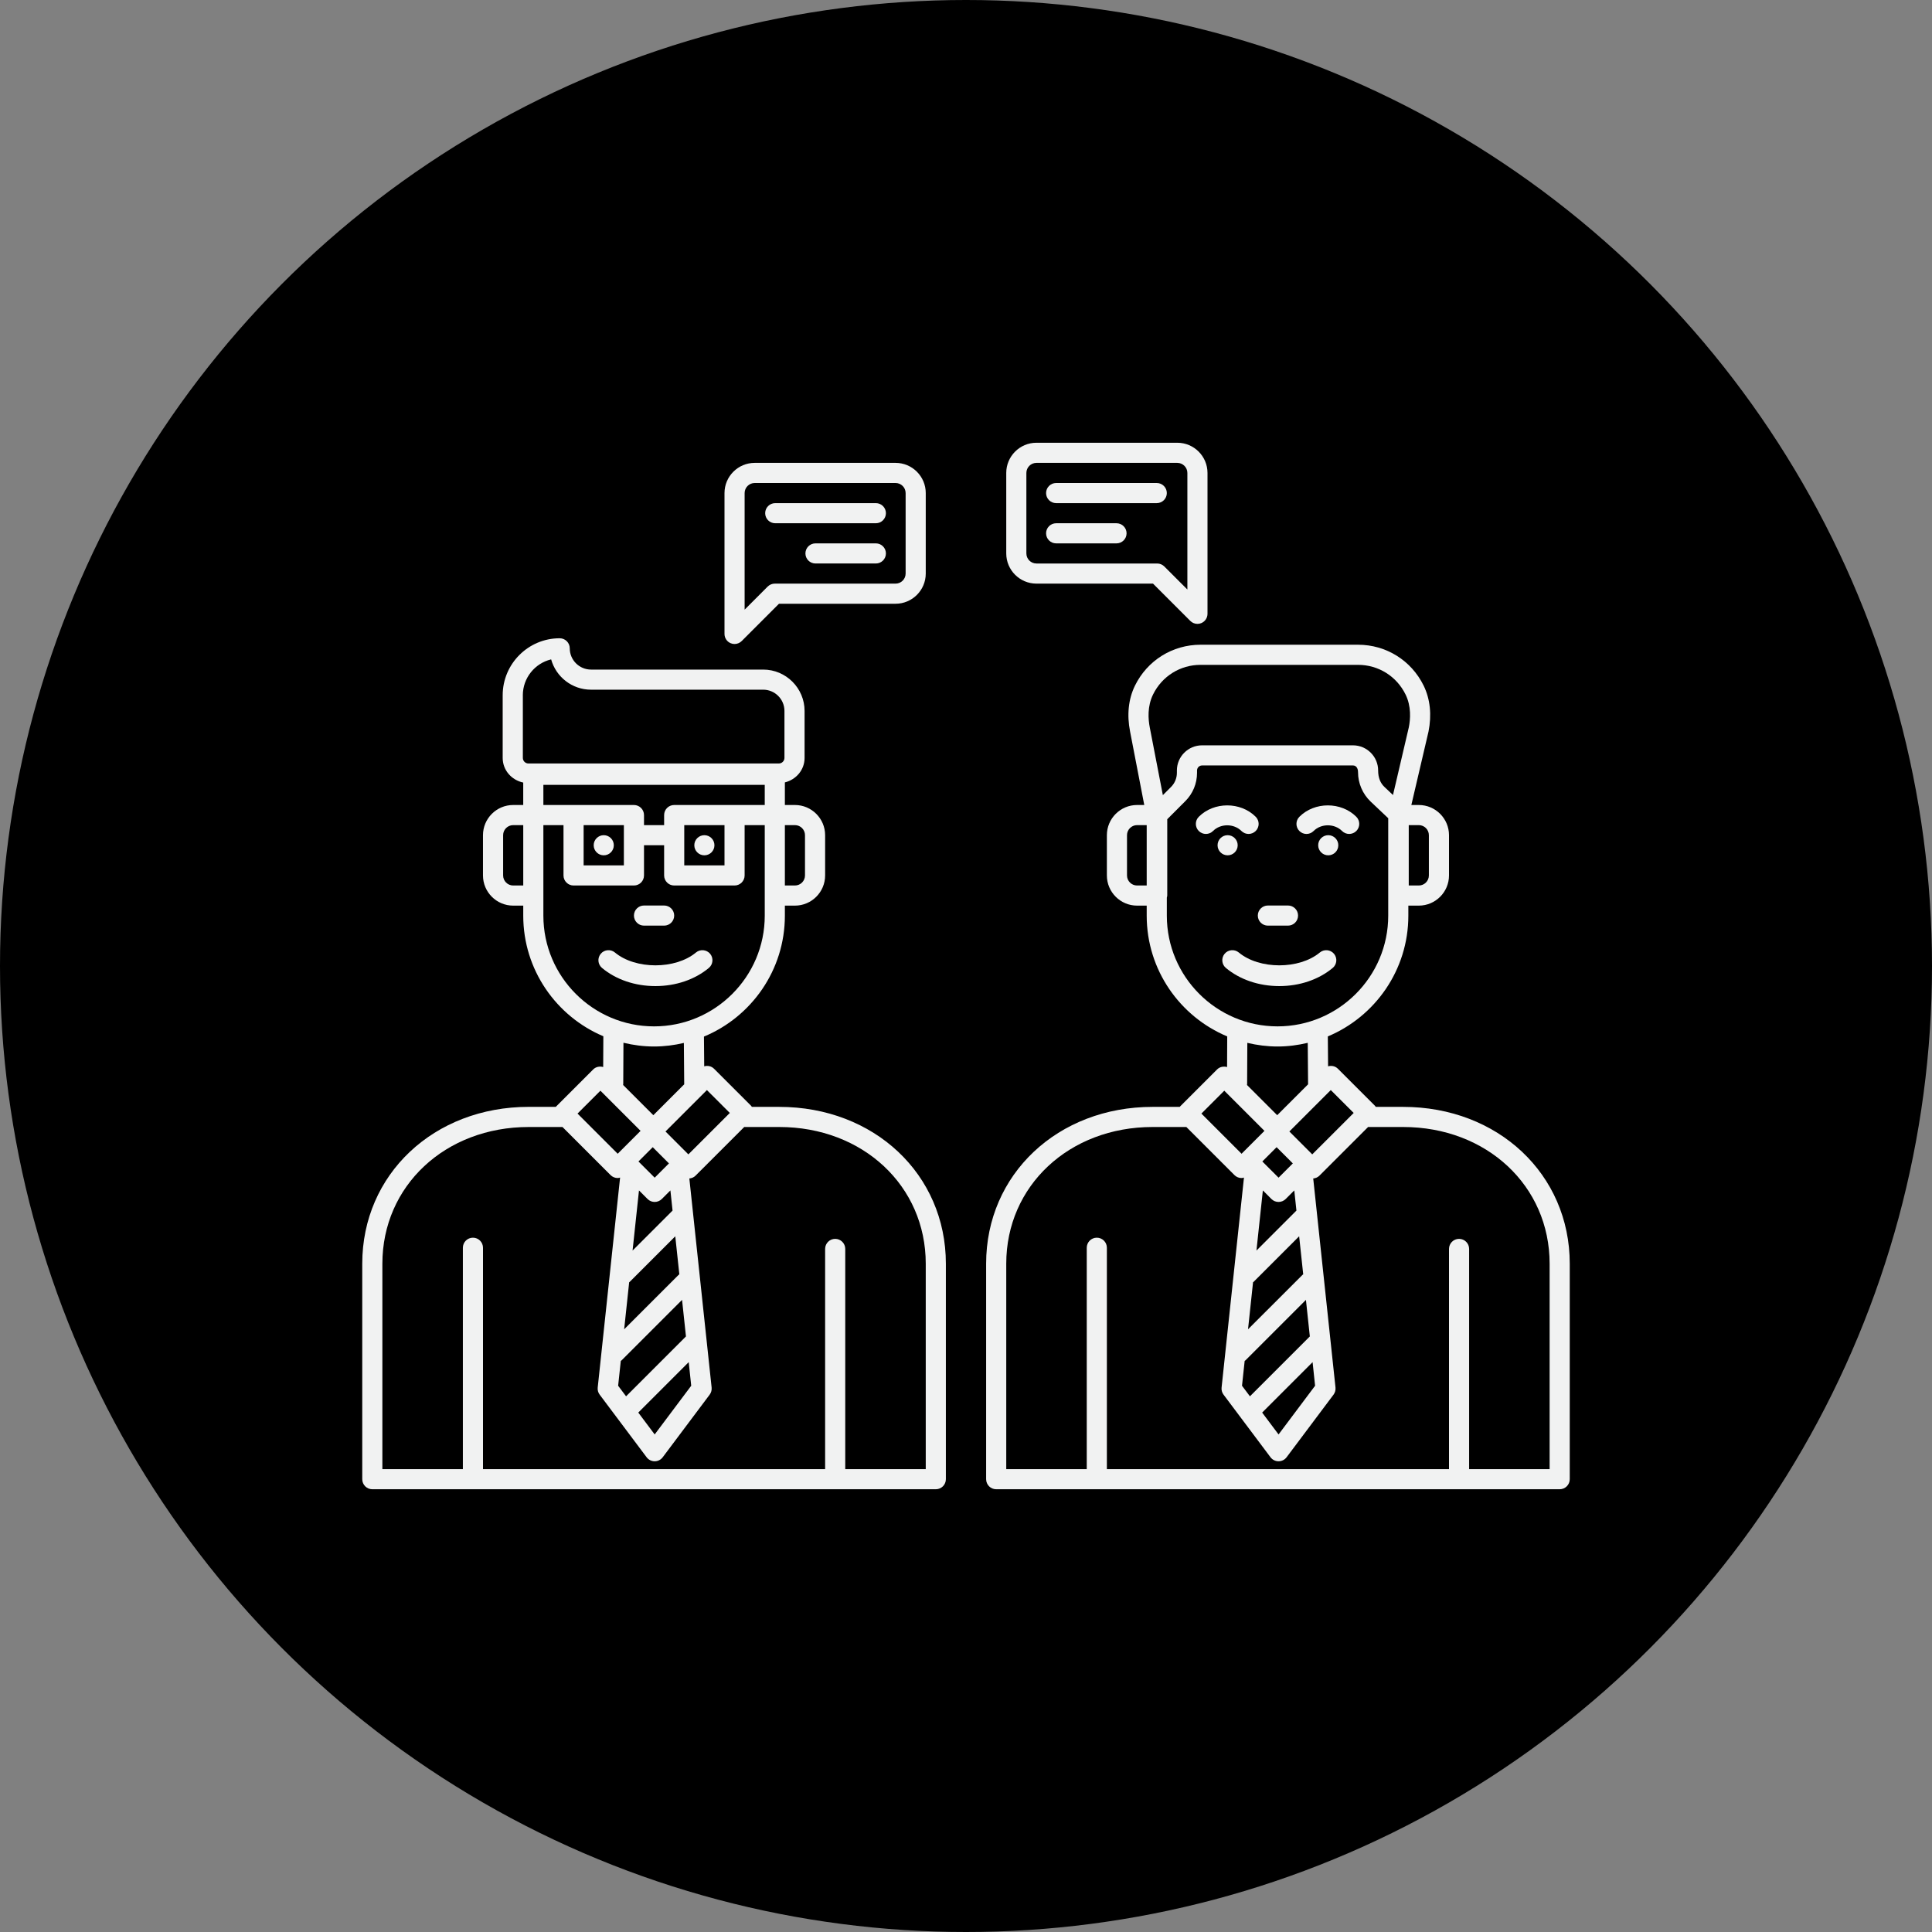<svg xmlns="http://www.w3.org/2000/svg" viewBox="0 0 96 96"><rect x="0" y="0" width="96" height="96" fill="#808080" stroke="none"/><circle cx="48" cy="48" r="48"></circle><path fill="#f1f2f2" d="M35.221,48.097c0.213-0.176,0.241-0.492,0.065-0.704c-0.178-0.211-0.493-0.239-0.704-0.064   c-1.023,0.851-3.006,0.851-4.027,0c-0.211-0.175-0.526-0.148-0.704,0.064c-0.177,0.212-0.148,0.527,0.063,0.704   c0.698,0.581,1.641,0.901,2.653,0.901S34.522,48.678,35.221,48.097z"></path><circle cx="30" cy="42" r=".5" fill="#f1f2f2"></circle><path fill="#f1f2f2" d="M38.719 55h-1.36c-.013-.016-.019-.036-.034-.051l-1.845-1.844c-.133-.133-.32-.168-.488-.12l-.013-1.478C37.336 50.53 39 48.206 39 45.5V45h.5c.827 0 1.5-.673 1.5-1.5v-2c0-.827-.673-1.5-1.5-1.5H39v-1.123c.557-.138.979-.619.979-1.217v-2.333c0-1.133-.922-2.056-2.056-2.056h-8.556c-.582 0-1.056-.474-1.056-1.056 0-.276-.224-.5-.5-.5-1.563 0-2.833 1.271-2.833 2.833v3.111c0 .614.443 1.103 1.021 1.226V40h-.5c-.827 0-1.5.673-1.5 1.5v2c0 .827.673 1.5 1.5 1.5H26v.5c0 2.691 1.644 5.005 3.98 5.991l-.008 1.529c-.171-.047-.364-.013-.492.115l-1.844 1.844c-.006.006-.008.014-.013.02h-1.349C21.558 55 18 58.351 18 62.794V73.5c0 .276.224.5.5.5h28c.276 0 .5-.224.5-.5V62.794C47 58.351 43.439 55 38.719 55zM36.264 55.302l-2.059 2.058-1.137-1.137 2.058-2.058L36.264 55.302zM34.346 68.857l-1.815 2.42-.815-1.087 2.506-2.506L34.346 68.857zM32.434 57.003l.806.806-.709.709-.806-.805L32.434 57.003zM32.177 59.578c.098.098.226.146.354.146s.256-.049.354-.146l.427-.427.107 1.002-1.987 1.987.319-2.989L32.177 59.578zM31.263 63.715c.006-.006.015-.008.021-.014l2.27-2.27.202 1.891c-.01.009-.023.012-.032.021l-2.71 2.709L31.263 63.715zM30.883 67.598l3.008-3.008.194 1.816-2.976 2.976-.394-.525.132-1.235C30.858 67.612 30.872 67.608 30.883 67.598zM36 41v2h-2v-2H36zM36.5 40H36h-2.5c-.276 0-.5.224-.5.5V41h-1v-.5c0-.276-.224-.5-.5-.5H29h-.5H27v-1h11v1H36.5zM29 41h2v2h-2V41zM39.5 41c.275 0 .5.224.5.5v2c0 .276-.225.5-.5.5H39v-3H39.5zM25.979 34.548c0-.865.602-1.591 1.407-1.784.241.868 1.038 1.506 1.981 1.506h8.556c.582 0 1.056.474 1.056 1.056v2.333c0 .153-.125.278-.278.278H26.257c-.153 0-.277-.125-.277-.278V34.548zM25.5 44c-.275 0-.5-.224-.5-.5v-2c0-.276.225-.5.5-.5H26v3H25.5zM27 45.5v-1V41h1v2.5c0 .276.224.5.5.5h3c.276 0 .5-.224.5-.5V42h1v1.5c0 .276.224.5.5.5h3c.276 0 .5-.224.5-.5V41h1v3.5 1c0 3.033-2.468 5.5-5.5 5.5S27 48.533 27 45.5zM32.5 52c.51 0 1.005-.065 1.481-.177l.017 2.056-1.534 1.534-1.503-1.503c.001-.013.008-.024.008-.037l.01-2.059C31.468 51.931 31.975 52 32.5 52zM29.834 54.196l1.996 1.996-1.137 1.137-1.996-1.996L29.834 54.196zM46 73h-4V62.058c0-.276-.224-.5-.5-.5s-.5.224-.5.5V73H24V62c0-.276-.224-.5-.5-.5S23 61.724 23 62v11h-4V62.794C19 58.921 22.127 56 26.274 56h1.675l2.39 2.39c.098.098.226.146.354.146.04 0 .079-.013.119-.023L29.7 68.946c-.014.126.021.252.097.353l2.333 3.111c.095.126.243.2.4.2s.306-.074.4-.2l2.333-3.111c.075-.101.11-.227.097-.353l-1.107-10.388c.114-.011.223-.055.305-.137l2.425-2.424C36.989 55.997 36.994 56 37 56h1.719C42.87 56 46 58.921 46 62.794V73zM52.479 25h5c.276 0 .5-.224.5-.5s-.224-.5-.5-.5h-5c-.276 0-.5.224-.5.5S52.203 25 52.479 25zM52.479 27h3c.276 0 .5-.224.5-.5s-.224-.5-.5-.5h-3c-.276 0-.5.224-.5.5S52.203 27 52.479 27z"></path><circle cx="35" cy="42" r=".5" fill="#f1f2f2"></circle><path fill="#f1f2f2" d="M32 45.994h1c.276 0 .5-.224.5-.5s-.224-.5-.5-.5h-1c-.276 0-.5.224-.5.5S31.724 45.994 32 45.994zM66.221 48.097c.213-.176.241-.492.065-.704-.177-.211-.493-.239-.704-.064-1.023.851-3.006.851-4.027 0-.211-.175-.526-.148-.704.064-.177.212-.148.527.063.704.698.581 1.641.901 2.653.901S65.522 48.678 66.221 48.097z"></path><circle cx="61" cy="42" r=".5" fill="#f1f2f2"></circle><path fill="#f1f2f2" d="M69.719,55h-1.36c-0.013-0.016-0.019-0.036-0.034-0.051l-1.845-1.844c-0.133-0.133-0.32-0.168-0.488-0.12   l-0.013-1.486c2.347-0.982,4.001-3.3,4.001-5.999v-0.273V45H70.5c0.827,0,1.5-0.673,1.5-1.5v-2c0-0.827-0.673-1.5-1.5-1.5h-0.371   l0.852-3.645c0.167-0.832,0.084-1.621-0.24-2.285c-0.616-1.255-1.865-2.034-3.262-2.034h-1.562h-4.698h-1.563   c-1.396,0-2.646,0.78-3.261,2.034c-0.324,0.661-0.407,1.451-0.242,2.281L56.858,40H56.5c-0.827,0-1.5,0.673-1.5,1.5v2   c0,0.827,0.673,1.5,1.5,1.5h0.479v0.227V45.5c0,2.699,1.654,5.017,4.001,5.999l-0.007,1.522c-0.171-0.047-0.364-0.013-0.492,0.115   l-1.844,1.844c-0.006,0.006-0.008,0.014-0.013,0.02h-1.349C52.558,55,49,58.351,49,62.794V73.5c0,0.276,0.224,0.5,0.5,0.5h28   c0.276,0,0.5-0.224,0.5-0.5V62.794C78,58.351,74.439,55,69.719,55z M67.264,55.302l-2.059,2.058l-1.137-1.137l2.058-2.058   L67.264,55.302z M65.346,68.857l-1.815,2.42l-0.815-1.087l2.506-2.506L65.346,68.857z M63.434,57.003l0.806,0.806l-0.709,0.709   l-0.806-0.805L63.434,57.003z M63.177,59.578c0.098,0.098,0.226,0.146,0.354,0.146s0.256-0.049,0.354-0.146l0.427-0.427   l0.107,1.002l-1.987,1.987l0.319-2.989L63.177,59.578z M62.263,63.715c0.006-0.006,0.015-0.008,0.021-0.014l2.27-2.27l0.202,1.891   c-0.01,0.009-0.023,0.012-0.032,0.021l-2.71,2.709L62.263,63.715z M61.883,67.598l3.008-3.008l0.194,1.816l-2.976,2.976   l-0.394-0.525l0.132-1.235C61.858,67.612,61.872,67.608,61.883,67.598z M71,41.5v2c0,0.276-0.225,0.5-0.5,0.5H70v-3h0.5   C70.775,41,71,41.224,71,41.5z M57.294,34.51c0.445-0.909,1.351-1.474,2.362-1.474h1.563h4.698h1.562   c1.012,0,1.917,0.565,2.363,1.474c0.287,0.586,0.244,1.219,0.161,1.632l-0.786,3.362l-0.425-0.402   c-0.199-0.188-0.313-0.453-0.313-0.817c0-0.689-0.561-1.25-1.25-1.25h-7.5c-0.689,0-1.25,0.561-1.25,1.25v0.114   c0,0.267-0.104,0.519-0.294,0.708l-0.403,0.403l-0.648-3.351C57.049,35.729,57.007,35.095,57.294,34.51z M56.5,44   c-0.275,0-0.5-0.224-0.5-0.5v-2c0-0.276,0.225-0.5,0.5-0.5h0.479v1.5V44H56.5z M57.979,45.5v-0.273v-0.625   C57.987,44.568,58,44.536,58,44.5v-3.794l0.892-0.892c0.379-0.377,0.588-0.88,0.588-1.415v-0.114c0-0.138,0.112-0.25,0.25-0.25h7.5   c0.138,0,0.25,0.112,0.25,0.34c0,0.546,0.228,1.076,0.624,1.453l0.876,0.829V42.5v2.727V45.5c0,3.033-2.468,5.5-5.5,5.5   S57.979,48.533,57.979,45.5z M63.479,52c0.518,0,1.019-0.067,1.502-0.182l0.017,2.061l-1.534,1.534l-1.503-1.503   c0.001-0.013,0.008-0.024,0.008-0.037l0.01-2.054C62.461,51.933,62.962,52,63.479,52z M60.834,54.196l1.996,1.996l-1.137,1.137   l-1.996-1.996L60.834,54.196z M77,73h-4V62.058c0-0.276-0.224-0.5-0.5-0.5s-0.5,0.224-0.5,0.5V73H55V62c0-0.276-0.224-0.5-0.5-0.5   S54,61.724,54,62v11h-4V62.794C50,58.921,53.127,56,57.274,56h1.675l2.39,2.39c0.098,0.098,0.226,0.146,0.354,0.146   c0.04,0,0.079-0.013,0.119-0.023L60.7,68.946c-0.014,0.126,0.021,0.252,0.097,0.353l2.333,3.111c0.095,0.126,0.243,0.2,0.4,0.2   s0.306-0.074,0.4-0.2l2.333-3.111c0.075-0.101,0.11-0.227,0.097-0.353l-1.107-10.388c0.114-0.011,0.223-0.055,0.305-0.137   l2.425-2.424C67.989,55.997,67.994,56,68,56h1.719C73.87,56,77,58.921,77,62.794V73z"></path><circle cx="66" cy="42" r=".5" fill="#f1f2f2"></circle><path fill="#f1f2f2" d="M63 45.994h1c.276 0 .5-.224.5-.5s-.224-.5-.5-.5h-1c-.276 0-.5.224-.5.5S62.724 45.994 63 45.994zM61.687 41.292c.098.098.226.146.354.146s.256-.049.354-.146c.195-.195.195-.512 0-.707-.756-.755-2.074-.754-2.828 0-.195.195-.195.512 0 .707.195.195.512.195.707 0C60.648 40.915 61.309 40.915 61.687 41.292zM65.272 41.292c.376-.377 1.036-.377 1.414 0 .098.098.226.146.354.146s.256-.049.354-.146c.195-.195.195-.512 0-.707-.757-.755-2.075-.754-2.828 0-.195.195-.195.512 0 .707C64.761 41.488 65.077 41.488 65.272 41.292zM51.5 29h5.793l1.854 1.854C59.242 30.949 59.37 31 59.5 31c.064 0 .13-.012.191-.038C59.878 30.885 60 30.702 60 30.5v-7c0-.827-.673-1.5-1.5-1.5h-7c-.827 0-1.5.673-1.5 1.5v4C50 28.327 50.673 29 51.5 29zM51 23.5c0-.276.225-.5.5-.5h7c.275 0 .5.224.5.5v5.793l-1.146-1.146C57.76 28.053 57.633 28 57.5 28h-6c-.275 0-.5-.224-.5-.5V23.5zM38.521 26h5c.276 0 .5-.224.5-.5s-.224-.5-.5-.5h-5c-.276 0-.5.224-.5.5S38.244 26 38.521 26zM43.521 27h-3c-.276 0-.5.224-.5.5s.224.5.5.5h3c.276 0 .5-.224.5-.5S43.797 27 43.521 27z"></path><path fill="#f1f2f2" d="M36.309,31.962C36.37,31.988,36.436,32,36.5,32c0.13,0,0.258-0.051,0.354-0.146L38.707,30H44.5   c0.827,0,1.5-0.673,1.5-1.5v-4c0-0.827-0.673-1.5-1.5-1.5h-7c-0.827,0-1.5,0.673-1.5,1.5v7C36,31.702,36.122,31.885,36.309,31.962z    M37,24.5c0-0.276,0.225-0.5,0.5-0.5h7c0.275,0,0.5,0.224,0.5,0.5v4c0,0.276-0.225,0.5-0.5,0.5h-6c-0.133,0-0.26,0.053-0.354,0.146   L37,30.293V24.5z"></path></svg>
